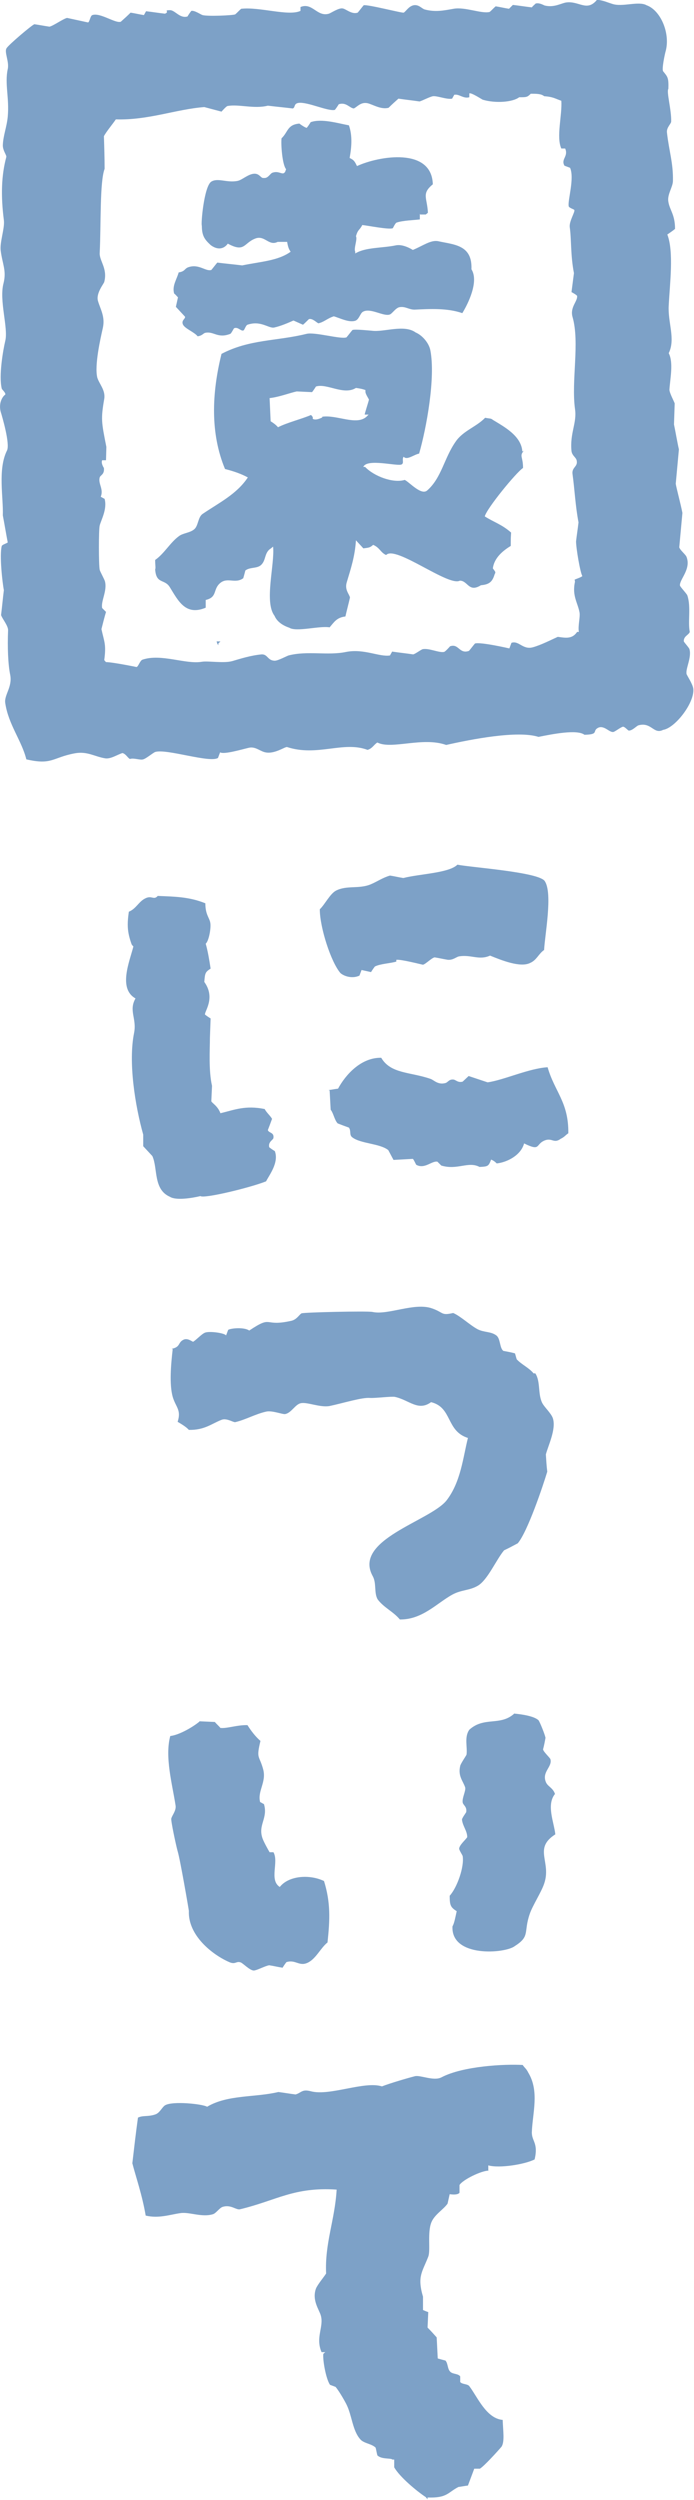<?xml version="1.0" encoding="UTF-8"?><svg id="b" xmlns="http://www.w3.org/2000/svg" viewBox="0 0 19.77 71.21"><g id="c"><path d="M19.56,19.2c-.04-.14.15-.47.08-.71-.01-.04-.15-.19-.16-.22-.01-.15.14-.18.17-.27-.06-.28.04-.72-.07-1.04-.01-.04-.2-.24-.21-.28-.02-.17.32-.46.19-.81-.02-.07-.19-.2-.21-.28.03-.33.06-.65.09-.98-.05-.26-.17-.7-.19-.83.03-.33.06-.65.09-.98-.04-.17-.1-.52-.14-.71l.02-.6c-.02-.06-.15-.3-.15-.39.02-.32.12-.77-.02-1.04.2-.41-.03-.87,0-1.36.03-.61.15-1.53-.04-2.02.07-.05.15-.1.22-.16,0-.41-.15-.53-.19-.77-.04-.21.13-.42.13-.6.01-.51-.11-.84-.17-1.37-.02-.15.12-.25.12-.32.01-.33-.14-.85-.08-.93.01-.32-.02-.34-.15-.5-.04-.06.04-.46.08-.6.12-.51-.16-1.14-.55-1.28-.23-.13-.69.06-.98-.04-.19-.06-.2-.08-.43-.12-.29.36-.51.03-.88.08-.14.02-.34.15-.6.09-.03,0-.15-.09-.27-.06-.04.04-.08.07-.11.11-.18-.02-.36-.05-.54-.07l-.11.11c-.13-.02-.25-.05-.38-.07-.06.05-.11.11-.17.16-.23.06-.7-.15-1.03-.09-.28.05-.52.1-.82.02-.08-.02-.17-.15-.32-.12-.14.03-.22.18-.28.21-.03.02-1.03-.24-1.14-.21-.06.07-.11.14-.17.21-.17.06-.34-.11-.43-.12-.11-.02-.33.13-.39.15-.34.1-.47-.33-.81-.19v.11c-.34.16-1.16-.12-1.69-.06-.06.05-.11.11-.17.16-.08.03-.78.06-.93.02-.06-.02-.23-.14-.32-.12-.04.05-.08.11-.11.16-.21.06-.34-.16-.48-.18h-.05c-.15.01.03.04-.11.1-.18-.02-.36-.05-.54-.07-.02.04-.04.07-.06.11-.13-.02-.25-.05-.38-.07-.09.09-.19.18-.28.26-.16.05-.59-.27-.81-.19-.06.02-.07.18-.12.21l-.6-.13c-.12.03-.38.22-.5.25-.14-.02-.29-.05-.43-.07-.07.02-.74.59-.79.68-.08.1.08.39.03.6-.09.42.05.82,0,1.36-.03.3-.13.53-.14.81,0,.15.11.28.1.33-.14.52-.16,1.1-.07,1.8.03.23-.12.62-.09.87.05.39.17.57.08.93-.13.49.14,1.27.05,1.64-.06.25-.19.99-.1,1.36,0,.02.12.12.1.17-.1.07-.19.27-.13.49.04.13.27.91.18,1.1-.27.54-.1,1.34-.12,1.85.05.26.09.51.14.77-.01.02-.15.06-.17.1-.07.27.02,1.06.06,1.26-.03.24-.05.47-.08.71.03.1.21.31.2.44-.02.48,0,.97.06,1.26.07.35-.18.58-.14.81.09.61.47,1.07.6,1.6.73.17.74-.05,1.37-.17.36-.07.57.09.87.14.16.03.36-.11.5-.15.1.03.14.13.21.17.11-.04.29.04.38.01.08-.02.27-.18.34-.21.32-.1,1.55.32,1.79.17.02-.05.04-.11.06-.16.11.07.64-.09.82-.13.17-.04.3.08.43.12.28.09.6-.16.66-.14.86.28,1.6-.18,2.29.08.14-.04.18-.15.28-.21.4.21,1.29-.17,1.96.07.71-.16,2.03-.42,2.63-.23.4-.08,1.1-.22,1.31-.06.43-.01.21-.11.39-.2.17-.08.32.14.43.12.04,0,.23-.15.28-.15.05,0,.14.11.16.11.1.01.23-.14.28-.15.37-.1.43.27.7.13.34-.05.9-.77.86-1.17-.02-.15-.18-.37-.2-.44ZM16.38,16.57c-.09.4.08.6.13.88.02.14-.05.38-.02.55h-.05c-.14.21-.33.17-.55.14-.18.08-.49.24-.72.3-.28.07-.39-.2-.6-.13-.02.05-.04.11-.06.16,0,0-.82-.19-.98-.14-.06.07-.11.14-.17.21-.28.1-.29-.22-.54-.13,0,0-.13.15-.17.16-.14.03-.42-.11-.6-.08-.04,0-.22.14-.28.15-.2-.03-.4-.05-.6-.08-.02.04-.04.07-.06.11-.3.05-.74-.2-1.25-.1-.52.11-1.1-.04-1.64.1-.06.02-.3.15-.39.15-.21,0-.2-.19-.38-.18-.31.03-.59.12-.83.19-.24.07-.69-.01-.87.02-.46.08-1.16-.24-1.69-.06-.07.02-.12.2-.17.21,0,0-.68-.14-.87-.14-.02-.02-.04-.04-.05-.06.06-.45,0-.51-.08-.88.04-.16.08-.32.13-.49l-.11-.11c-.04-.2.15-.49.08-.76-.02-.07-.14-.28-.15-.33-.03-.14-.03-1.15,0-1.26.04-.16.22-.47.14-.76l-.11-.06c.09-.22-.08-.37-.03-.55.02-.07.14-.08.12-.27,0,0-.09-.13-.05-.22h.11s.01-.38.01-.38c-.14-.71-.16-.79-.06-1.37.04-.25-.15-.43-.2-.61-.08-.35.09-1.1.16-1.41.07-.32-.07-.53-.14-.77-.06-.22.17-.49.18-.54.1-.38-.14-.6-.13-.82.04-.83,0-2.03.14-2.4,0-.31-.01-.62-.02-.93.06-.12.26-.36.34-.48.92.03,1.72-.29,2.52-.35l.49.13s.13-.15.17-.16c.32-.06.76.09,1.15-.01.24.03.47.05.71.08.08-.03.02-.14.17-.16.26-.03.84.25,1.03.2.04-.05.08-.11.11-.16.21-.07.31.11.43.12.1-.05.2-.19.39-.15.14.03.38.19.6.13.09-.09.19-.18.28-.26.2.03.4.05.6.08.06-.01.3-.14.39-.15.13-.01.39.1.54.07.02-.04.04-.07.06-.11.14-.03.26.12.43.07v-.11c.05-.03.34.16.38.18.37.11.86.07,1.04-.07.21,0,.23,0,.33-.1.16,0,.3,0,.38.07.27.02.31.07.49.13.03.4-.15,1.03,0,1.36h.11c.1.23-.13.3-.02.49.05.02.11.04.16.06.13.3-.07.92-.04,1.09,0,.05.15.09.16.11.03.05-.15.32-.13.49.05.33.02.8.12,1.31l-.07.54s.15.08.16.11c.02.15-.21.32-.13.6.21.73-.04,1.82.07,2.62.06.4-.15.68-.1,1.2.02.14.14.18.15.28.03.17-.15.18-.12.38.06.43.08.9.17,1.37-.02.18-.05.36-.07.54,0,.2.12.9.18.99-.05.04-.15.07-.22.1Z" style="fill:#7da1c7; fill-rule:evenodd;"/><path d="M11.96,6.09v.16c-.15.02-.49.03-.66.09-.04.01-.1.15-.11.16-.1.05-.74-.08-.87-.09-.08.16-.12.11-.18.32.05.08-.07.35-.02.44v.05c.29-.18.76-.15,1.15-.23.22-.05.49.13.49.13.29-.12.51-.29.72-.25.45.1.98.1.95.8.22.35-.1.99-.26,1.25-.43-.15-.93-.12-1.36-.1-.17,0-.26-.1-.43-.07-.11.02-.21.19-.28.21-.18.06-.55-.2-.76-.08-.08.04-.11.23-.23.26-.18.05-.43-.08-.6-.13-.19.06-.27.16-.44.2-.05-.02-.17-.15-.27-.12,0,0-.16.16-.17.16-.09-.04-.18-.08-.27-.12-.18.08-.37.16-.55.2-.16.03-.38-.21-.76-.08-.05.02-.08.14-.11.16-.07.04-.16-.11-.27-.06-.01,0-.08.15-.11.16-.36.14-.47-.08-.71-.03-.06.01-.08.08-.22.1-.09-.12-.37-.22-.42-.34-.05-.12.08-.16.06-.22l-.26-.28c.02-.09.04-.18.06-.27-.04-.04-.07-.08-.11-.11-.06-.22.07-.39.13-.6.19-.03.16-.11.28-.15.3-.1.49.13.65.08.06-.07.11-.14.17-.21.24.03.47.05.71.08.53-.11,1.02-.13,1.38-.39-.06-.08-.08-.16-.1-.28h-.27c-.26.13-.37-.21-.65-.09-.32.13-.29.4-.77.14-.13.18-.32.17-.49.04-.16-.15-.25-.25-.25-.55-.03-.05.06-1.09.26-1.25.19-.13.46.04.77-.03.12-.03.28-.18.44-.2.16-.02.2.11.27.12h.05c.1,0,.16-.13.22-.15.17-.06.26.05.33.01.05-.05.02-.01.06-.11-.11-.13-.15-.71-.13-.88.19-.18.16-.39.51-.42.02.02.18.13.21.12.04-.05.08-.11.11-.16.31-.11.77.03,1.09.09.1.29.08.6.02.93.13.06.15.11.21.23.63-.29,2.13-.54,2.16.52-.33.27-.16.38-.14.81l-.06.05h-.16Z" style="fill:#7da1c7; fill-rule:evenodd;"/><path d="M14.88,12.86c-.03-.45-.53-.71-.84-.9-.06-.05-.07-.03-.22-.06-.25.26-.63.37-.84.68-.33.47-.4,1.03-.81,1.39-.17.15-.5-.23-.64-.3-.33.1-.87-.1-1.13-.37h-.05c.1-.25.97-.01,1.09-.07.08-.04,0-.15.06-.22.09.11.29-.06.44-.09.21-.73.47-2.16.32-2.94-.04-.21-.23-.43-.42-.51-.33-.24-.91,0-1.25-.05-.03,0-.48-.05-.55-.02-.06.07-.11.14-.17.21-.17.06-.9-.16-1.14-.1-.85.21-1.62.15-2.42.57-.28,1.13-.32,2.27.1,3.28.24.06.47.14.65.24-.32.48-.82.72-1.29,1.04-.13.09-.12.33-.23.43-.12.11-.32.11-.44.2-.25.18-.42.5-.68.68,0,.17.02.22,0,.27.03.43.27.26.42.51.24.39.45.82,1.02.58v-.22c.34-.08.2-.3.41-.48.21-.18.43.03.66-.14.02-.07.04-.14.06-.22.13-.1.32-.05.44-.15.16-.14.09-.36.29-.48.02-.02.04-.03.06-.05.05.51-.26,1.58.04,1.97.07.17.24.28.42.34.2.13.86-.06,1.15-.01.13-.15.2-.28.45-.31.04-.18.09-.36.13-.54-.02-.1-.16-.22-.09-.44.11-.37.23-.72.26-1.19.07.08.14.15.21.23.16-.02.19-.02.28-.1.19.08.21.22.37.29.26-.29,1.78.91,2.1.73.23,0,.25.35.6.13.25-.02.33-.11.39-.31.04-.07.02-.07-.05-.17.04-.31.3-.51.51-.64,0-.23,0-.2.01-.38-.26-.23-.48-.29-.75-.46.05-.22.9-1.26,1.09-1.38,0-.33-.11-.33.02-.49ZM9.18,11.89s-.18.1-.27.04v-.05s-.03-.04-.05-.06c-.25.11-.69.22-.94.35-.06-.07-.13-.12-.21-.17-.01-.22-.02-.44-.03-.66.27-.03.55-.14.77-.19l.44.02c.04-.05.08-.11.11-.16.31-.1.79.26,1.14.04.14.02.18.03.27.06v.05c0,.06.08.18.1.22,0,.03-.13.42-.12.43h.11s-.04.04-.06.06c-.29.26-.84-.06-1.26,0Z" style="fill:#7da1c7; fill-rule:evenodd;"/><path d="M6.17,18.27h.11s-.04.04-.06.06v.05c-.04-.06-.02-.02-.05-.11Z" style="fill:#7da1c7; fill-rule:evenodd;"/><path d="M13.03,24.63c.4.08,2.33.21,2.49.47.23.35,0,1.54-.02,1.96-.16.11-.21.29-.4.37-.28.14-.82-.08-1.14-.21-.31.14-.53-.03-.87.02-.09.01-.17.11-.33.1-.13-.02-.25-.05-.38-.07-.09.02-.25.19-.33.21-.02,0-.63-.16-.76-.14v.05c-.15.05-.45.06-.61.14-.04.05-.08.11-.11.16-.09-.02-.18-.04-.27-.06-.02.05-.04.11-.06.16-.19.09-.42.03-.54-.07-.27-.31-.59-1.3-.59-1.82.14-.13.29-.44.46-.53.31-.16.65-.04.99-.18.19-.08.34-.19.55-.25.13.02.25.05.38.07.47-.12,1.3-.14,1.54-.38Z" style="fill:#7da1c7; fill-rule:evenodd;"/><path d="M4.49,25.52c.47.02.89.02,1.36.21,0,.32.11.4.14.55.03.14-.04.53-.13.6.06.21.1.45.14.71-.15.1-.16.12-.18.38.33.46,0,.84.02.93.05.04.11.08.16.11l-.02.55c0,.34-.04.93.06,1.37l-.02.44c.03.06.18.13.26.34.41-.1.71-.23,1.26-.12.05.1.16.19.21.28-.04.11-.08.22-.12.32.03.09.18.06.16.22,0,.06-.16.11-.12.27.05.04.11.08.16.11.12.33-.16.68-.25.86-.45.18-1.77.5-1.87.42-.25.06-.7.13-.87.02-.48-.21-.34-.81-.5-1.16l-.26-.28v-.33c-.23-.82-.43-2.06-.26-2.9.08-.41-.16-.63.04-.98-.5-.28-.17-1.05-.06-1.48-.02-.02-.04-.04-.05-.06-.13-.36-.13-.57-.08-.93.2-.08.28-.28.45-.37.21-.12.26.07.39-.1Z" style="fill:#7da1c7; fill-rule:evenodd;"/><path d="M9.36,31.05c.09-.01.18-.03.27-.04.21-.39.65-.89,1.23-.88.27.46.82.4,1.4.6.1.03.21.18.43.12.07-.02.1-.11.22-.1.07,0,.13.1.27.06l.17-.16c.18.06.36.12.54.18.45-.06,1.18-.4,1.71-.43.2.7.6.99.59,1.88-.1.07-.1.1-.22.16-.19.14-.24-.03-.44.04-.29.11-.11.33-.6.09-.09.34-.49.54-.78.57-.05-.05-.09-.08-.16-.11-.07.19-.09.2-.33.21-.32-.17-.63.1-1.09-.04l-.11-.11c-.16-.03-.36.22-.6.09-.01,0-.07-.15-.1-.17-.18.01-.36.02-.55.03-.05-.09-.1-.19-.15-.28-.24-.19-.78-.18-1.02-.36-.1-.07-.03-.18-.1-.28-.11-.04-.22-.08-.32-.12-.09-.09-.12-.29-.2-.39-.01-.18-.02-.36-.03-.55Z" style="fill:#7da1c7; fill-rule:evenodd;"/><path d="M4.89,38.42c.26-.05.17-.18.34-.26.11-.05.22.04.27.06.09-.05.24-.22.34-.26.13-.05.56.01.6.08.02-.05.04-.11.06-.16.09-.05.46-.08.6.02.69-.46.38-.09,1.21-.28.15-.04.22-.18.28-.21.08-.03,1.87-.07,2.02-.04.44.1,1.2-.28,1.7-.1.34.12.25.21.6.13.21.09.47.34.69.46.19.1.38.06.54.18.12.09.09.36.2.44.11.02.22.04.33.07.02.06.03.11.05.17.14.15.35.24.48.4h.05c.15.23.07.57.19.83.06.13.26.3.31.45.1.31-.14.79-.2,1.03.01.16.02.33.04.49-.12.4-.56,1.71-.84,2.04-.13.07-.26.14-.39.2-.22.26-.47.85-.75,1.01-.24.14-.46.11-.72.25-.44.24-.86.72-1.5.71-.18-.22-.46-.34-.63-.57-.11-.18-.03-.46-.14-.66-.58-1.04,1.63-1.57,2.1-2.16.41-.53.47-1.23.61-1.78-.63-.2-.44-.87-1.05-1.02-.37.27-.62-.06-1.03-.15-.09-.02-.57.04-.71.03-.23-.02-.77.15-1.15.23-.27.05-.64-.12-.82-.08-.16.03-.27.28-.45.31-.08.01-.37-.11-.54-.07-.31.07-.58.23-.88.3-.05.01-.24-.12-.38-.07-.29.11-.49.3-.94.29-.08-.09-.22-.17-.32-.23.11-.34-.05-.41-.14-.71-.1-.36-.05-.93,0-1.36Z" style="fill:#7da1c7; fill-rule:evenodd;"/><path d="M14.64,48.81c.22.02.57.07.7.19.04.05.18.4.2.5-.02.11-.04.22-.07.33.01.07.19.23.21.28.06.22-.25.36-.13.65.05.13.2.16.26.34-.25.31-.03.8.01,1.15-.64.41-.1.78-.32,1.41-.08.24-.33.62-.41.86-.18.52.02.63-.42.91-.27.22-1.83.34-1.78-.56.05-.08.08-.25.12-.43-.17-.11-.2-.16-.2-.44.21-.23.42-.82.37-1.13,0-.02-.11-.18-.1-.22.02-.11.18-.24.23-.32,0-.18-.13-.31-.15-.5,0-.04.11-.19.12-.21.03-.16-.09-.2-.1-.28-.02-.13.1-.34.07-.43-.06-.18-.21-.32-.14-.61.01-.06.17-.29.18-.32.03-.22-.07-.5.08-.71.42-.38.87-.1,1.27-.45Z" style="fill:#7da1c7; fill-rule:evenodd;"/><path d="M5.68,49.03l.44.02c.05.06.11.11.16.17.19.02.48-.09.77-.08.1.16.23.33.37.45-.13.53-.03.4.08.82.09.36-.17.61-.09.92.04.02.07.04.11.06.12.41-.18.59-.04.98.04.11.17.34.2.39h.11c.16.28-.13.79.18.99.25-.32.84-.37,1.26-.17.19.61.17,1.1.1,1.75-.2.16-.33.47-.57.58-.24.11-.34-.1-.6-.02-.04.05-.08.11-.11.16-.13-.02-.25-.05-.38-.07-.1.01-.36.15-.44.15-.11,0-.3-.2-.37-.23-.13-.05-.15.07-.33-.01-.48-.21-1.18-.76-1.15-1.46,0-.02-.25-1.48-.32-1.7-.04-.14-.2-.88-.18-.93.02-.09.15-.23.12-.38-.09-.59-.31-1.37-.15-1.97.26-.03.65-.26.83-.41Z" style="fill:#7da1c7; fill-rule:evenodd;"/><path d="M13.92,61.83c-.21,0-.74.26-.83.41v.22c-.06.08-.28.04-.28.04-.02.09-.04.18-.06.27-.12.17-.37.31-.46.53-.12.29-.02.8-.09.98-.17.44-.32.56-.15,1.14v.38s.09.04.15.06l-.02.44c.09.09.18.19.26.28.01.2.02.4.03.6.07.02.14.04.22.06.08.09.05.25.15.33.08.06.21.04.27.12v.16c.05.07.21.05.26.12.23.3.48.92.95.96.01.31.06.61-.03.76-.11.13-.5.56-.62.63h-.16c-.06.16-.12.32-.18.48-.09.01-.18.03-.27.04-.31.16-.32.32-.88.3v.05s-.04-.04-.05-.06c-.26-.17-.75-.58-.9-.85v-.22s-.03,0-.05,0c-.05-.05-.31,0-.43-.12-.02-.07-.03-.15-.05-.22-.11-.11-.33-.12-.43-.23-.23-.25-.24-.68-.4-1-.06-.12-.21-.38-.31-.5-.05-.02-.11-.04-.16-.06-.12-.18-.21-.72-.19-.88.02-.02.04-.04.06-.05h-.11c-.18-.42.07-.72-.02-1.04-.04-.16-.26-.43-.14-.77.05-.12.22-.32.29-.43-.04-.87.25-1.52.3-2.39-1.22-.08-1.71.31-2.75.56-.11.03-.26-.14-.49-.07-.09.02-.19.18-.28.21-.32.1-.68-.07-.93-.03-.29.04-.62.16-.99.07-.1-.59-.28-1.1-.38-1.49.05-.43.1-.87.16-1.3.14-.07.28-.02.49-.09.13-.04.19-.2.28-.26.21-.13,1.07-.04,1.2.04.59-.35,1.36-.26,2.03-.42.16.02.33.05.49.07.17-.05.18-.16.44-.09.54.14,1.52-.3,2.02-.14.23-.09.74-.24.94-.29.15-.04.54.15.76.03.61-.32,1.8-.38,2.31-.35.07.1.1.1.16.22.32.53.12,1.15.1,1.7,0,.26.19.3.08.77-.27.14-1,.26-1.32.17v.16Z" style="fill:#7da1c7; fill-rule:evenodd;"/></g></svg>